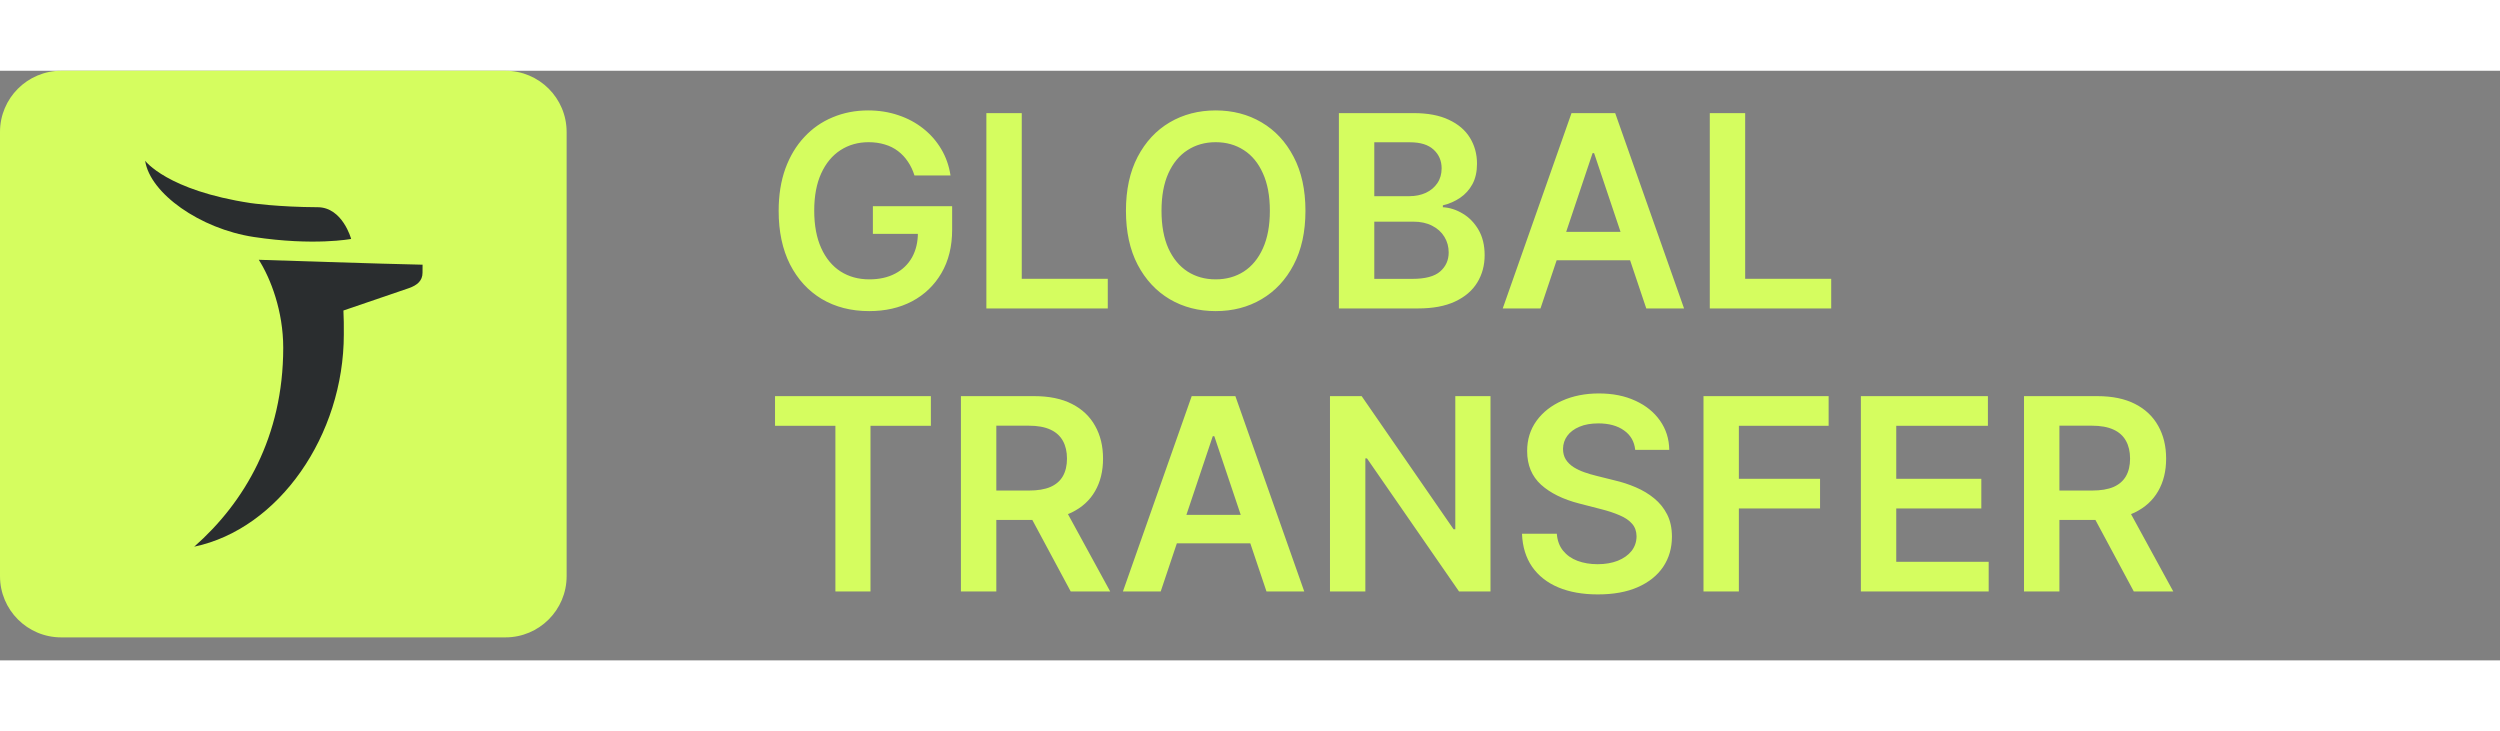 <svg width="106" height="31" viewBox="0 0 106 25" fill="none" xmlns="http://www.w3.org/2000/svg">
<rect x="0" y="0" width="106" height="25" fill="#808080" stroke="none"/>
<path d="M38.774 4.441C38.706 4.222 38.613 4.027 38.495 3.854C38.379 3.679 38.239 3.529 38.074 3.405C37.912 3.281 37.726 3.188 37.516 3.126C37.306 3.062 37.077 3.029 36.828 3.029C36.384 3.029 35.987 3.141 35.639 3.365C35.292 3.589 35.018 3.918 34.819 4.352C34.622 4.783 34.523 5.309 34.523 5.929C34.523 6.554 34.622 7.084 34.819 7.518C35.015 7.952 35.289 8.283 35.639 8.509C35.99 8.733 36.397 8.845 36.861 8.845C37.281 8.845 37.645 8.764 37.953 8.602C38.263 8.44 38.501 8.211 38.669 7.915C38.836 7.615 38.919 7.265 38.919 6.863L39.259 6.916H37.01V5.743H40.371V6.738C40.371 7.447 40.22 8.06 39.918 8.578C39.616 9.095 39.201 9.494 38.673 9.775C38.144 10.053 37.538 10.191 36.853 10.191C36.09 10.191 35.42 10.02 34.843 9.678C34.269 9.333 33.82 8.843 33.496 8.21C33.175 7.573 33.015 6.819 33.015 5.945C33.015 5.276 33.109 4.679 33.298 4.153C33.489 3.628 33.756 3.182 34.099 2.815C34.441 2.445 34.843 2.165 35.304 1.974C35.765 1.78 36.266 1.682 36.808 1.682C37.267 1.682 37.694 1.75 38.09 1.885C38.487 2.017 38.838 2.206 39.146 2.451C39.456 2.696 39.711 2.987 39.91 3.324C40.11 3.661 40.24 4.033 40.302 4.441H38.774ZM41.822 10.078V1.796H43.322V8.82H46.97V10.078H41.822ZM55.351 5.937C55.351 6.829 55.184 7.594 54.849 8.23C54.518 8.864 54.065 9.349 53.49 9.686C52.919 10.023 52.27 10.191 51.545 10.191C50.82 10.191 50.17 10.023 49.596 9.686C49.024 9.346 48.571 8.859 48.237 8.226C47.905 7.59 47.74 6.827 47.74 5.937C47.74 5.045 47.905 4.282 48.237 3.648C48.571 3.012 49.024 2.525 49.596 2.188C50.17 1.851 50.82 1.682 51.545 1.682C52.27 1.682 52.919 1.851 53.49 2.188C54.065 2.525 54.518 3.012 54.849 3.648C55.184 4.282 55.351 5.045 55.351 5.937ZM53.842 5.937C53.842 5.309 53.744 4.779 53.547 4.348C53.353 3.913 53.083 3.586 52.738 3.365C52.393 3.141 51.995 3.029 51.545 3.029C51.095 3.029 50.697 3.141 50.352 3.365C50.007 3.586 49.736 3.913 49.539 4.348C49.345 4.779 49.248 5.309 49.248 5.937C49.248 6.565 49.345 7.096 49.539 7.53C49.736 7.962 50.007 8.289 50.352 8.513C50.697 8.734 51.095 8.845 51.545 8.845C51.995 8.845 52.393 8.734 52.738 8.513C53.083 8.289 53.353 7.962 53.547 7.53C53.744 7.096 53.842 6.565 53.842 5.937ZM56.769 10.078V1.796H59.94C60.538 1.796 61.036 1.89 61.432 2.079C61.831 2.265 62.129 2.52 62.326 2.843C62.525 3.167 62.625 3.533 62.625 3.943C62.625 4.28 62.56 4.569 62.431 4.809C62.301 5.046 62.128 5.239 61.909 5.387C61.691 5.535 61.447 5.642 61.177 5.706V5.787C61.471 5.803 61.753 5.894 62.023 6.058C62.295 6.22 62.517 6.449 62.69 6.746C62.862 7.042 62.949 7.401 62.949 7.821C62.949 8.25 62.845 8.636 62.637 8.978C62.43 9.318 62.117 9.586 61.699 9.783C61.281 9.98 60.755 10.078 60.122 10.078H56.769ZM58.27 8.824H59.883C60.428 8.824 60.82 8.721 61.06 8.513C61.303 8.303 61.424 8.033 61.424 7.704C61.424 7.459 61.363 7.238 61.242 7.041C61.121 6.841 60.948 6.685 60.724 6.572C60.501 6.456 60.234 6.398 59.924 6.398H58.27V8.824ZM58.27 5.318H59.754C60.013 5.318 60.246 5.271 60.453 5.177C60.661 5.08 60.824 4.943 60.943 4.768C61.064 4.59 61.125 4.38 61.125 4.137C61.125 3.816 61.011 3.552 60.785 3.345C60.561 3.137 60.228 3.033 59.786 3.033H58.27V5.318ZM65.317 10.078H63.716L66.632 1.796H68.484L71.404 10.078H69.802L67.59 3.494H67.525L65.317 10.078ZM65.37 6.831H69.738V8.036H65.37V6.831ZM72.495 10.078V1.796H73.995V8.82H77.643V10.078H72.495ZM32.861 15.053V13.796H39.469V15.053H36.909V22.078H35.421V15.053H32.861ZM40.743 22.078V13.796H43.849C44.485 13.796 45.019 13.906 45.451 14.127C45.885 14.348 46.212 14.659 46.433 15.057C46.657 15.454 46.769 15.916 46.769 16.445C46.769 16.976 46.656 17.437 46.429 17.828C46.206 18.216 45.875 18.517 45.438 18.73C45.002 18.94 44.465 19.045 43.829 19.045H41.617V17.799H43.627C43.999 17.799 44.303 17.748 44.541 17.646C44.778 17.541 44.953 17.388 45.066 17.189C45.182 16.986 45.24 16.738 45.24 16.445C45.24 16.151 45.182 15.9 45.066 15.692C44.95 15.482 44.774 15.323 44.537 15.215C44.299 15.105 43.993 15.049 43.619 15.049H42.244V22.078H40.743ZM45.022 18.325L47.072 22.078H45.398L43.384 18.325H45.022ZM49.214 22.078H47.612L50.528 13.796H52.38L55.3 22.078H53.699L51.486 15.494H51.422L49.214 22.078ZM49.266 18.831H53.634V20.036H49.266V18.831ZM63.197 13.796V22.078H61.863L57.96 16.436H57.891V22.078H56.391V13.796H57.734L61.632 19.441H61.705V13.796H63.197ZM69.333 16.073C69.296 15.719 69.136 15.444 68.856 15.248C68.578 15.051 68.217 14.952 67.772 14.952C67.46 14.952 67.191 14.999 66.968 15.094C66.744 15.188 66.573 15.316 66.454 15.478C66.335 15.64 66.275 15.825 66.272 16.032C66.272 16.205 66.311 16.354 66.389 16.481C66.47 16.608 66.579 16.716 66.717 16.805C66.854 16.891 67.007 16.964 67.174 17.023C67.341 17.082 67.509 17.132 67.679 17.173L68.456 17.367C68.769 17.439 69.069 17.538 69.358 17.662C69.649 17.786 69.909 17.942 70.138 18.131C70.37 18.32 70.553 18.548 70.688 18.814C70.823 19.081 70.89 19.394 70.89 19.753C70.89 20.238 70.766 20.665 70.518 21.035C70.27 21.401 69.912 21.689 69.442 21.896C68.976 22.101 68.411 22.203 67.748 22.203C67.104 22.203 66.544 22.104 66.07 21.904C65.598 21.705 65.228 21.413 64.962 21.031C64.697 20.648 64.554 20.181 64.533 19.631H66.009C66.031 19.92 66.12 20.16 66.276 20.351C66.432 20.543 66.636 20.686 66.887 20.78C67.14 20.874 67.423 20.922 67.736 20.922C68.062 20.922 68.348 20.873 68.593 20.776C68.841 20.676 69.035 20.539 69.176 20.363C69.316 20.186 69.387 19.978 69.39 19.741C69.387 19.525 69.324 19.347 69.2 19.207C69.076 19.064 68.902 18.945 68.678 18.851C68.457 18.754 68.198 18.668 67.902 18.592L66.959 18.349C66.277 18.174 65.738 17.909 65.342 17.553C64.948 17.194 64.751 16.718 64.751 16.125C64.751 15.637 64.883 15.21 65.148 14.843C65.415 14.476 65.777 14.192 66.236 13.99C66.694 13.785 67.213 13.682 67.793 13.682C68.38 13.682 68.895 13.785 69.337 13.99C69.782 14.192 70.131 14.474 70.385 14.835C70.638 15.194 70.769 15.606 70.777 16.073H69.333ZM72.228 22.078V13.796H77.534V15.053H73.728V17.302H77.17V18.56H73.728V22.078H72.228ZM78.901 22.078V13.796H84.287V15.053H80.401V17.302H84.008V18.56H80.401V20.82H84.32V22.078H78.901ZM85.818 22.078V13.796H88.924C89.56 13.796 90.094 13.906 90.526 14.127C90.96 14.348 91.287 14.659 91.508 15.057C91.732 15.454 91.844 15.916 91.844 16.445C91.844 16.976 91.731 17.437 91.504 17.828C91.281 18.216 90.95 18.517 90.513 18.73C90.077 18.94 89.54 19.045 88.904 19.045H86.692V17.799H88.702C89.074 17.799 89.378 17.748 89.616 17.646C89.853 17.541 90.028 17.388 90.141 17.189C90.257 16.986 90.315 16.738 90.315 16.445C90.315 16.151 90.257 15.9 90.141 15.692C90.025 15.482 89.849 15.323 89.612 15.215C89.374 15.105 89.068 15.049 88.694 15.049H87.319V22.078H85.818ZM90.097 18.325L92.147 22.078H90.473L88.459 18.325H90.097Z" fill="#D5FD5F"/>
<g clip-path="url(#clip0_3006_227)">
<path d="M21.429 24.025H2.596C1.162 24.025 0 22.863 0 21.429V2.596C0 1.162 1.162 0 2.596 0H21.429C22.863 0 24.025 1.162 24.025 2.596V21.429C24.025 22.863 22.863 24.025 21.429 24.025Z" fill="#D5FD5F"/>
<path d="M12.009 11.746C12.009 15.523 10.363 18.306 8.235 20.179C11.828 19.425 14.578 15.451 14.578 11.175C14.582 10.827 14.576 10.476 14.561 10.166L17.338 9.217C17.69 9.094 17.914 8.903 17.915 8.567C17.916 8.34 17.917 8.223 17.917 8.223C16.416 8.195 10.973 8.015 10.973 8.015C11.482 8.818 12.009 10.194 12.009 11.746ZM10.761 7.048C13.307 7.434 14.889 7.131 14.889 7.131C14.889 7.131 14.526 5.792 13.473 5.786C11.806 5.78 10.631 5.611 10.631 5.611C7.076 5.073 6.154 3.816 6.154 3.816C6.362 5.201 8.485 6.702 10.761 7.048Z" fill="#2A2D2F"/>
</g>
<defs>
<clipPath id="clip0_3006_227">
<rect width="24.025" height="24.025" fill="white"/>
</clipPath>
</defs>
</svg>
